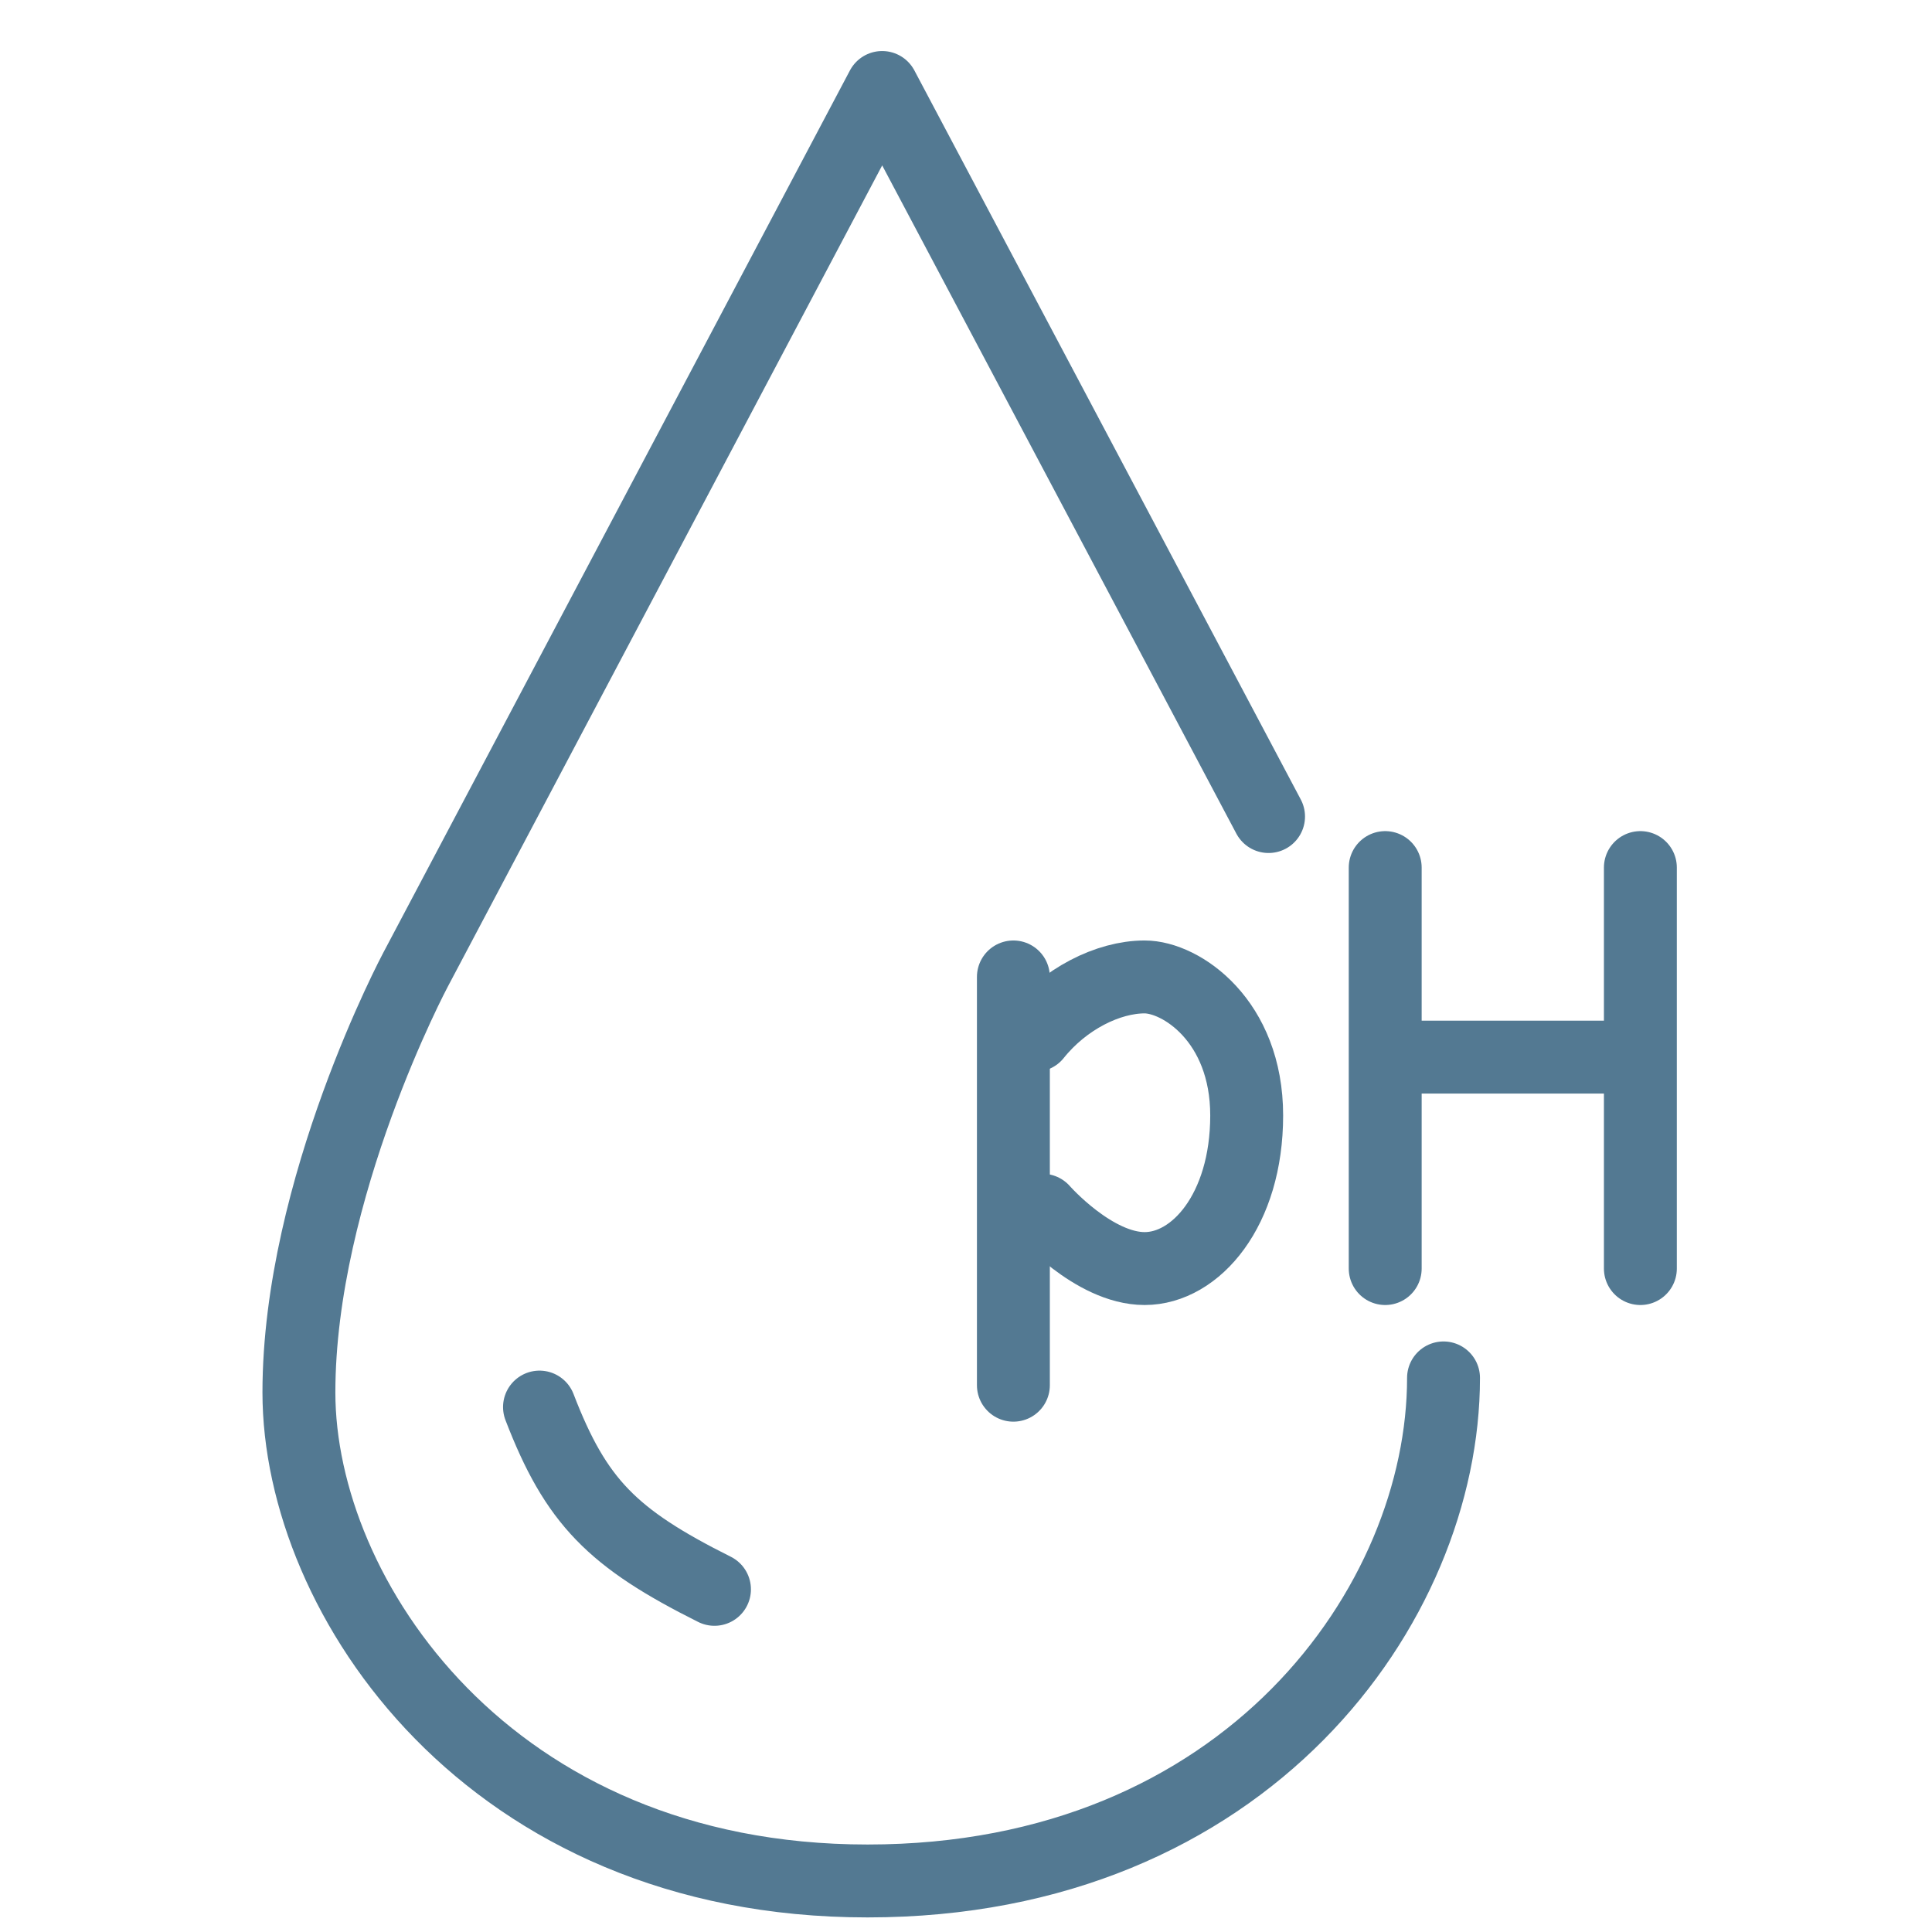<svg viewBox="0 0 26.5 26.5" version="1.1" xmlns="http://www.w3.org/2000/svg" id="a">
  
  <defs>
    <style>
      .st0 {
        fill: none;
        stroke: #537992;
        stroke-linecap: round;
        stroke-linejoin: round;
      }
    </style>
  </defs>
  <path d="M17.4,11.2L12.1,1.2l-6.4,12.1s-1.6,3-1.6,5.8,2.6,6.7,7.8,6.7,7.9-3.8,7.9-6.9" class="st0"></path>
  <path d="M7.4,19.3c.5,1.3,1,1.8,2.4,2.5" class="st0"></path>
  <line y2="19" x2="13.9" y1="13.4" x1="13.9" class="st0"></line>
  <path d="M14.2,14.2c.4-.5,1-.8,1.5-.8s1.4.6,1.4,1.9-.7,2.1-1.4,2.1-1.4-.8-1.4-.8" class="st0"></path>
  <line y2="17.4" x2="19" y1="11.9" x1="19" class="st0"></line>
  <line y2="17.4" x2="22.5" y1="11.9" x1="22.5" class="st0"></line>
  <line y2="14.5" x2="22.2" y1="14.5" x1="19.2" class="st0"></line>
</svg>